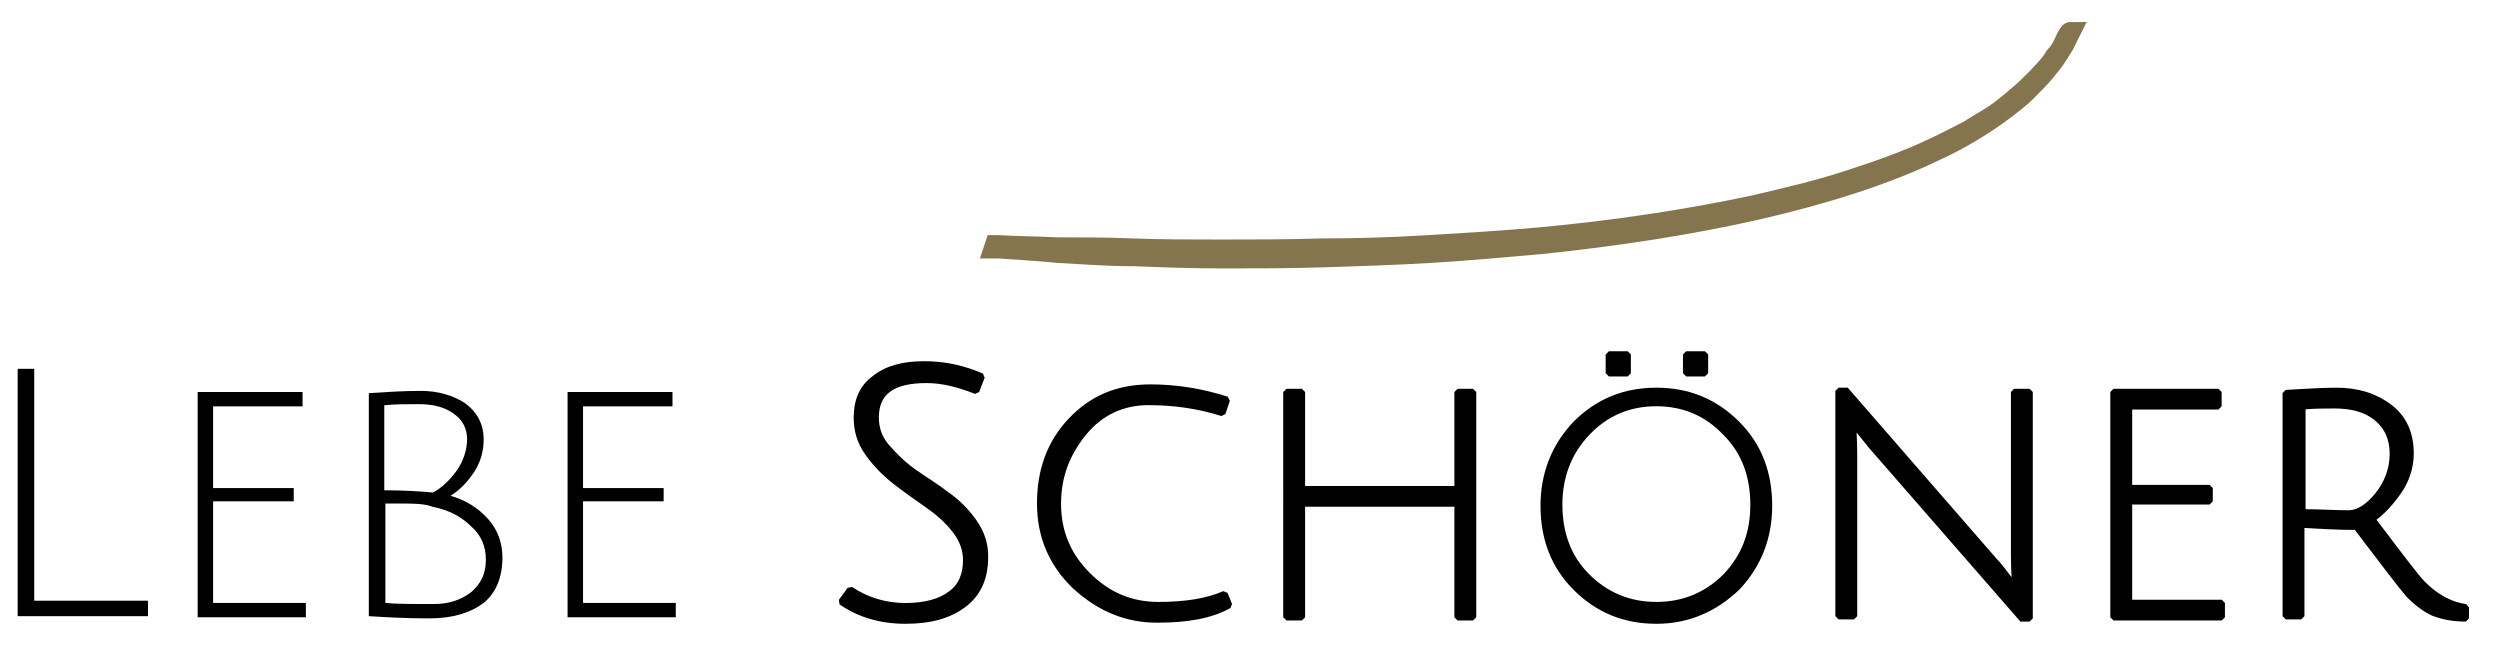 <?xml version="1.0" encoding="utf-8"?>
<!-- Generator: Adobe Illustrator 27.9.0, SVG Export Plug-In . SVG Version: 6.00 Build 0)  -->
<svg version="1.1" id="Ebene_1" xmlns="http://www.w3.org/2000/svg" xmlns:xlink="http://www.w3.org/1999/xlink" x="0px" y="0px"
	 viewBox="0 0 226.4 58.6" style="enable-background:new 0 0 226.4 58.6;" xml:space="preserve">
<style type="text/css">
	.st0{clip-path:url(#SVGID_00000141454067330491677670000005279717263937771430_);}
	.st1{fill:none;stroke:#000000;stroke-width:0.581;stroke-miterlimit:1.308;}
	.st2{clip-path:url(#SVGID_00000141454067330491677670000005279717263937771430_);fill:#85754E;}
	
		.st3{clip-path:url(#SVGID_00000141454067330491677670000005279717263937771430_);fill:none;stroke:#85754E;stroke-width:1.817;stroke-miterlimit:10;}
</style>
<g>
	<defs>
		<rect id="SVGID_1_" x="-6.5" y="1.7" width="232.8" height="56.9"/>
	</defs>
	<clipPath id="SVGID_00000030471954943458386430000000531709067430143658_">
		<use xlink:href="#SVGID_1_"  style="overflow:visible;"/>
	</clipPath>
	<g style="clip-path:url(#SVGID_00000030471954943458386430000000531709067430143658_);">
		<path d="M1.6,55.8V33.4h1.5v21h10.3v1.4H1.6z"/>
		<path d="M17.9,55.8V35.5h9.5v1.3h-8.1v7.4h7.3v1.2h-7.3v9.2h8.4v1.3H17.9z"/>
		<path d="M33.5,35.6c1.5-0.1,3-0.2,4.6-0.2s2.9,0.4,4,1.1c1.1,0.8,1.7,1.9,1.7,3.3c0,1.1-0.3,2.1-0.9,3c-0.6,0.9-1.3,1.6-2.1,2.1
			c1.4,0.4,2.5,1.1,3.4,2.1c0.9,1,1.3,2.2,1.3,3.5c0,1.8-0.6,3.2-1.7,4.1C42.6,55.5,41,56,38.9,56c-2.1,0-3.9-0.1-5.5-0.2V35.6z
			 M42.3,39.8c0-1-0.4-1.8-1.3-2.4c-0.9-0.6-1.9-0.8-3.1-0.8c-1.2,0-2.2,0-3.1,0.1v7.7c1.8,0,3.3,0.1,4.4,0.2
			c0.8-0.4,1.5-1.1,2.1-1.9S42.3,40.8,42.3,39.8z M36.3,45.6l-1.4,0v9c0.9,0.1,2.4,0.1,4.4,0.1c1.4,0,2.5-0.4,3.4-1.1
			c0.9-0.8,1.3-1.7,1.3-2.9c0-1.2-0.4-2.2-1.3-3c-0.9-0.9-2-1.5-3.5-1.8C38.4,45.6,37.5,45.6,36.3,45.6z"/>
		<path d="M51.4,55.8V35.5h9.5v1.3h-8.1v7.4h7.3v1.2h-7.3v9.2h8.4v1.3H51.4z"/>
	</g>
	<g style="clip-path:url(#SVGID_00000030471954943458386430000000531709067430143658_);">
		<path class="st1" d="M88.4,35.4c-1.5-0.6-3-1-4.5-1c-3.1,0-4.6,1.1-4.6,3.4c0,1,0.3,1.9,1,2.7s1.5,1.6,2.5,2.3c1,0.7,2,1.3,2.9,2
			c1,0.7,1.8,1.5,2.5,2.5c0.7,1,1,2,1,3.1c0,1.9-0.6,3.3-1.9,4.3c-1.3,1-3,1.5-5.3,1.5s-4.2-0.6-5.8-1.7l0.8-1.1
			c1.5,1,3.2,1.5,5,1.5c1.8,0,3.2-0.4,4.1-1.1c1-0.7,1.4-1.8,1.4-3.1c0-0.9-0.3-1.8-1-2.7s-1.5-1.6-2.5-2.3c-1-0.7-2-1.4-2.9-2.1
			S79.3,42,78.6,41s-1-2-1-3.2c0-1.5,0.5-2.7,1.6-3.5c1.1-0.9,2.6-1.3,4.5-1.3c1.9,0,3.6,0.4,5.2,1.1L88.4,35.4z"/>
		<path class="st1" d="M111.3,54.8c-1.6,0.9-3.7,1.3-6.5,1.3s-5.2-1-7.4-3c-2.1-2-3.2-4.5-3.2-7.5c0-3,0.9-5.5,2.8-7.5
			c1.9-2,4.2-3,7.2-3c2.4,0,4.7,0.4,6.9,1.1l-0.4,1.2c-2.2-0.7-4.4-1-6.7-1c-2.3,0-4.3,0.9-5.8,2.7s-2.4,3.9-2.4,6.5
			c0,2.6,0.9,4.7,2.7,6.5c1.8,1.8,3.9,2.7,6.4,2.7c2.4,0,4.4-0.3,6-1L111.3,54.8z"/>
		<path class="st1" d="M132,55.8V45.6h-14.1v10.3h-1.4V35.5h1.4v8.8H132v-8.8h1.4v20.4H132z"/>
		<path class="st1" d="M150,56.2c-2.9,0-5.3-1-7.3-3c-2-2-2.9-4.5-2.9-7.4c0-2.9,1-5.4,2.9-7.4c2-2,4.4-3,7.3-3s5.3,1,7.3,3
			c2,2,2.9,4.5,2.9,7.4c0,2.9-1,5.4-2.9,7.4C155.3,55.1,152.9,56.2,150,56.2z M150,36.5c-2.5,0-4.6,0.9-6.3,2.7s-2.5,4-2.5,6.5
			c0,2.6,0.8,4.8,2.5,6.5s3.8,2.6,6.3,2.6s4.6-0.9,6.3-2.6c1.7-1.8,2.5-3.9,2.5-6.5c0-2.6-0.8-4.8-2.5-6.5
			C154.6,37.4,152.5,36.5,150,36.5z M145.7,33.8v-1.7h1.7v1.7H145.7z M152.7,33.8v-1.7h1.7v1.7H152.7z"/>
		<path class="st1" d="M166.5,55.8V35.4h0.7l13.4,15.4c0.5,0.5,0.9,1.1,1.3,1.6c0.4,0.5,0.6,0.8,0.6,0.8c0-0.5-0.1-1.5-0.1-2.9V35.5
			h1.4V56h-0.7l-13.6-15.6l-1.7-2.1c0,0.4,0.1,1.4,0.1,2.9v14.6H166.5z"/>
		<path class="st1" d="M191.4,55.8V35.5h9.5v1.3h-8.1v7.4h7.3v1.2h-7.3v9.2h8.4v1.3H191.4z"/>
		<path class="st1" d="M207,55.8V35.6c1.8-0.1,3.3-0.2,4.6-0.2c1.9,0,3.5,0.5,4.8,1.5c1.3,1,1.9,2.4,1.9,4.2c0,1.2-0.4,2.4-1.1,3.4
			c-0.7,1-1.5,1.9-2.4,2.5c2.5,3.3,4,5.3,4.6,5.9c1.2,1.2,2.5,1.9,3.9,2.1l0,1c-1.2,0-2.1-0.2-2.9-0.5c-0.7-0.3-1.5-0.9-2.2-1.6
			c-0.7-0.8-2.3-2.9-4.8-6.2c-1.7,0-3.4-0.1-5-0.2v8.3H207z M212.7,46.5c0.8,0,1.7-0.5,2.6-1.6c0.9-1.1,1.4-2.4,1.4-3.8
			c0-1.4-0.5-2.5-1.5-3.3c-1-0.8-2.3-1.1-3.8-1.1c-0.8,0-1.8,0-2.9,0.1v9.6C210,46.4,211.4,46.5,212.7,46.5z"/>
	</g>
	<g style="clip-path:url(#SVGID_00000030471954943458386430000000531709067430143658_);">
		<path d="M88.4,35.4c-1.5-0.6-3-1-4.5-1c-3.1,0-4.6,1.1-4.6,3.4c0,1,0.3,1.9,1,2.7s1.5,1.6,2.5,2.3c1,0.7,2,1.3,2.9,2
			c1,0.7,1.8,1.5,2.5,2.5c0.7,1,1,2,1,3.1c0,1.9-0.6,3.3-1.9,4.3c-1.3,1-3,1.5-5.3,1.5s-4.2-0.6-5.8-1.7l0.8-1.1
			c1.5,1,3.2,1.5,5,1.5c1.8,0,3.2-0.4,4.1-1.1c1-0.7,1.4-1.8,1.4-3.1c0-0.9-0.3-1.8-1-2.7s-1.5-1.6-2.5-2.3c-1-0.7-2-1.4-2.9-2.1
			S79.3,42,78.6,41s-1-2-1-3.2c0-1.5,0.5-2.7,1.6-3.5c1.1-0.9,2.6-1.3,4.5-1.3c1.9,0,3.6,0.4,5.2,1.1L88.4,35.4z"/>
		<path d="M111.3,54.8c-1.6,0.9-3.7,1.3-6.5,1.3s-5.2-1-7.4-3c-2.1-2-3.2-4.5-3.2-7.5c0-3,0.9-5.5,2.8-7.5c1.9-2,4.2-3,7.2-3
			c2.4,0,4.7,0.4,6.9,1.1l-0.4,1.2c-2.2-0.7-4.4-1-6.7-1c-2.3,0-4.3,0.9-5.8,2.7s-2.4,3.9-2.4,6.5c0,2.6,0.9,4.7,2.7,6.5
			c1.8,1.8,3.9,2.7,6.4,2.7c2.4,0,4.4-0.3,6-1L111.3,54.8z"/>
		<path d="M132,55.8V45.6h-14.1v10.3h-1.4V35.5h1.4v8.8H132v-8.8h1.4v20.4H132z"/>
		<path d="M150,56.2c-2.9,0-5.3-1-7.3-3c-2-2-2.9-4.5-2.9-7.4c0-2.9,1-5.4,2.9-7.4c2-2,4.4-3,7.3-3s5.3,1,7.3,3c2,2,2.9,4.5,2.9,7.4
			c0,2.9-1,5.4-2.9,7.4C155.3,55.1,152.9,56.2,150,56.2z M150,36.5c-2.5,0-4.6,0.9-6.3,2.7s-2.5,4-2.5,6.5c0,2.6,0.8,4.8,2.5,6.5
			s3.8,2.6,6.3,2.6s4.6-0.9,6.3-2.6c1.7-1.8,2.5-3.9,2.5-6.5c0-2.6-0.8-4.8-2.5-6.5C154.6,37.4,152.5,36.5,150,36.5z M145.7,33.8
			v-1.7h1.7v1.7H145.7z M152.7,33.8v-1.7h1.7v1.7H152.7z"/>
		<path d="M166.5,55.8V35.4h0.7l13.4,15.4c0.5,0.5,0.9,1.1,1.3,1.6c0.4,0.5,0.6,0.8,0.6,0.8c0-0.5-0.1-1.5-0.1-2.9V35.5h1.4V56h-0.7
			l-13.6-15.6l-1.7-2.1c0,0.4,0.1,1.4,0.1,2.9v14.6H166.5z"/>
		<path d="M191.4,55.8V35.5h9.5v1.3h-8.1v7.4h7.3v1.2h-7.3v9.2h8.4v1.3H191.4z"/>
		<path d="M207,55.8V35.6c1.8-0.1,3.3-0.2,4.6-0.2c1.9,0,3.5,0.5,4.8,1.5c1.3,1,1.9,2.4,1.9,4.2c0,1.2-0.4,2.4-1.1,3.4
			c-0.7,1-1.5,1.9-2.4,2.5c2.5,3.3,4,5.3,4.6,5.9c1.2,1.2,2.5,1.9,3.9,2.1l0,1c-1.2,0-2.1-0.2-2.9-0.5c-0.7-0.3-1.5-0.9-2.2-1.6
			c-0.7-0.8-2.3-2.9-4.8-6.2c-1.7,0-3.4-0.1-5-0.2v8.3H207z M212.7,46.5c0.8,0,1.7-0.5,2.6-1.6c0.9-1.1,1.4-2.4,1.4-3.8
			c0-1.4-0.5-2.5-1.5-3.3c-1-0.8-2.3-1.1-3.8-1.1c-0.8,0-1.8,0-2.9,0.1v9.6C210,46.4,211.4,46.5,212.7,46.5z"/>
	</g>
	<path style="clip-path:url(#SVGID_00000030471954943458386430000000531709067430143658_);fill:#85754E;" d="M187.5,2.9L187.5,2.9
		c-0.1,0-0.3,0.3-0.6,1c-0.2,0.4-0.4,0.8-0.8,1.2c-0.3,0.5-0.7,1-1.2,1.5c-0.5,0.6-1.1,1.1-1.7,1.7c-0.7,0.6-1.4,1.2-2.2,1.8
		c-0.8,0.6-1.8,1.1-2.7,1.7c-1,0.5-2.1,1.1-3.2,1.6c-2.3,1.1-4.8,2-7.6,2.9c-2.7,0.9-5.7,1.6-8.7,2.3c-6.1,1.3-12.8,2.3-19.4,2.9
		c-3.3,0.3-6.7,0.5-10,0.7c-3.3,0.2-6.5,0.3-9.7,0.3c-3.1,0.1-6.2,0.1-9,0.1c-2.9,0-5.6,0-8.1-0.1c-2.5-0.1-4.8-0.1-6.9-0.1
		c-2-0.1-3.8-0.1-5.3-0.2c-0.1,0-0.2,0-0.3,0l-0.1,0.3c0.1,0,0.3,0,0.5,0c1.5,0.1,3.2,0.2,5.3,0.4c2,0.1,4.3,0.3,6.9,0.3
		c2.5,0.1,5.2,0.2,8.1,0.2c2.9,0,5.9,0,9.1-0.1c3.1-0.1,6.4-0.2,9.7-0.4c3.3-0.2,6.6-0.5,10-0.8c6.7-0.7,13.3-1.7,19.5-3.1
		c6.1-1.4,11.8-3.2,16.3-5.4c1.1-0.5,2.2-1.1,3.2-1.7c1-0.6,1.9-1.2,2.7-1.8c0.8-0.6,1.6-1.2,2.2-1.8c0.6-0.6,1.2-1.2,1.7-1.8
		c0.5-0.6,0.9-1.1,1.2-1.6c0.3-0.5,0.6-0.9,0.7-1.2C187.3,3.3,187.5,2.9,187.5,2.9"/>
	
		<path style="clip-path:url(#SVGID_00000030471954943458386430000000531709067430143658_);fill:none;stroke:#85754E;stroke-width:1.817;stroke-miterlimit:10;" d="
		M187.5,2.9L187.5,2.9c-0.1,0-0.3,0.3-0.6,1c-0.2,0.4-0.4,0.8-0.8,1.2c-0.3,0.5-0.7,1-1.2,1.5c-0.5,0.6-1.1,1.1-1.7,1.7
		c-0.7,0.6-1.4,1.2-2.2,1.8c-0.8,0.6-1.8,1.1-2.7,1.7c-1,0.5-2.1,1.1-3.2,1.6c-2.3,1.1-4.8,2-7.6,2.9c-2.7,0.9-5.7,1.6-8.7,2.3
		c-6.1,1.3-12.8,2.3-19.4,2.9c-3.3,0.3-6.7,0.5-10,0.7c-3.3,0.2-6.5,0.3-9.7,0.3c-3.1,0.1-6.2,0.1-9,0.1c-2.9,0-5.6,0-8.1-0.1
		c-2.5-0.1-4.8-0.1-6.9-0.1c-2-0.1-3.8-0.1-5.3-0.2c-0.1,0-0.2,0-0.3,0l-0.1,0.3c0.1,0,0.3,0,0.5,0c1.5,0.1,3.2,0.2,5.3,0.4
		c2,0.1,4.3,0.3,6.9,0.3c2.5,0.1,5.2,0.2,8.1,0.2c2.9,0,5.9,0,9.1-0.1c3.1-0.1,6.4-0.2,9.7-0.4c3.3-0.2,6.6-0.5,10-0.8
		c6.7-0.7,13.3-1.7,19.5-3.1c6.1-1.4,11.8-3.2,16.3-5.4c1.1-0.5,2.2-1.1,3.2-1.7c1-0.6,1.9-1.2,2.7-1.8c0.8-0.6,1.6-1.2,2.2-1.8
		c0.6-0.6,1.2-1.2,1.7-1.8c0.5-0.6,0.9-1.1,1.2-1.6c0.3-0.5,0.6-0.9,0.7-1.2C187.3,3.3,187.5,2.9,187.5,2.9z"/>
</g>
</svg>
